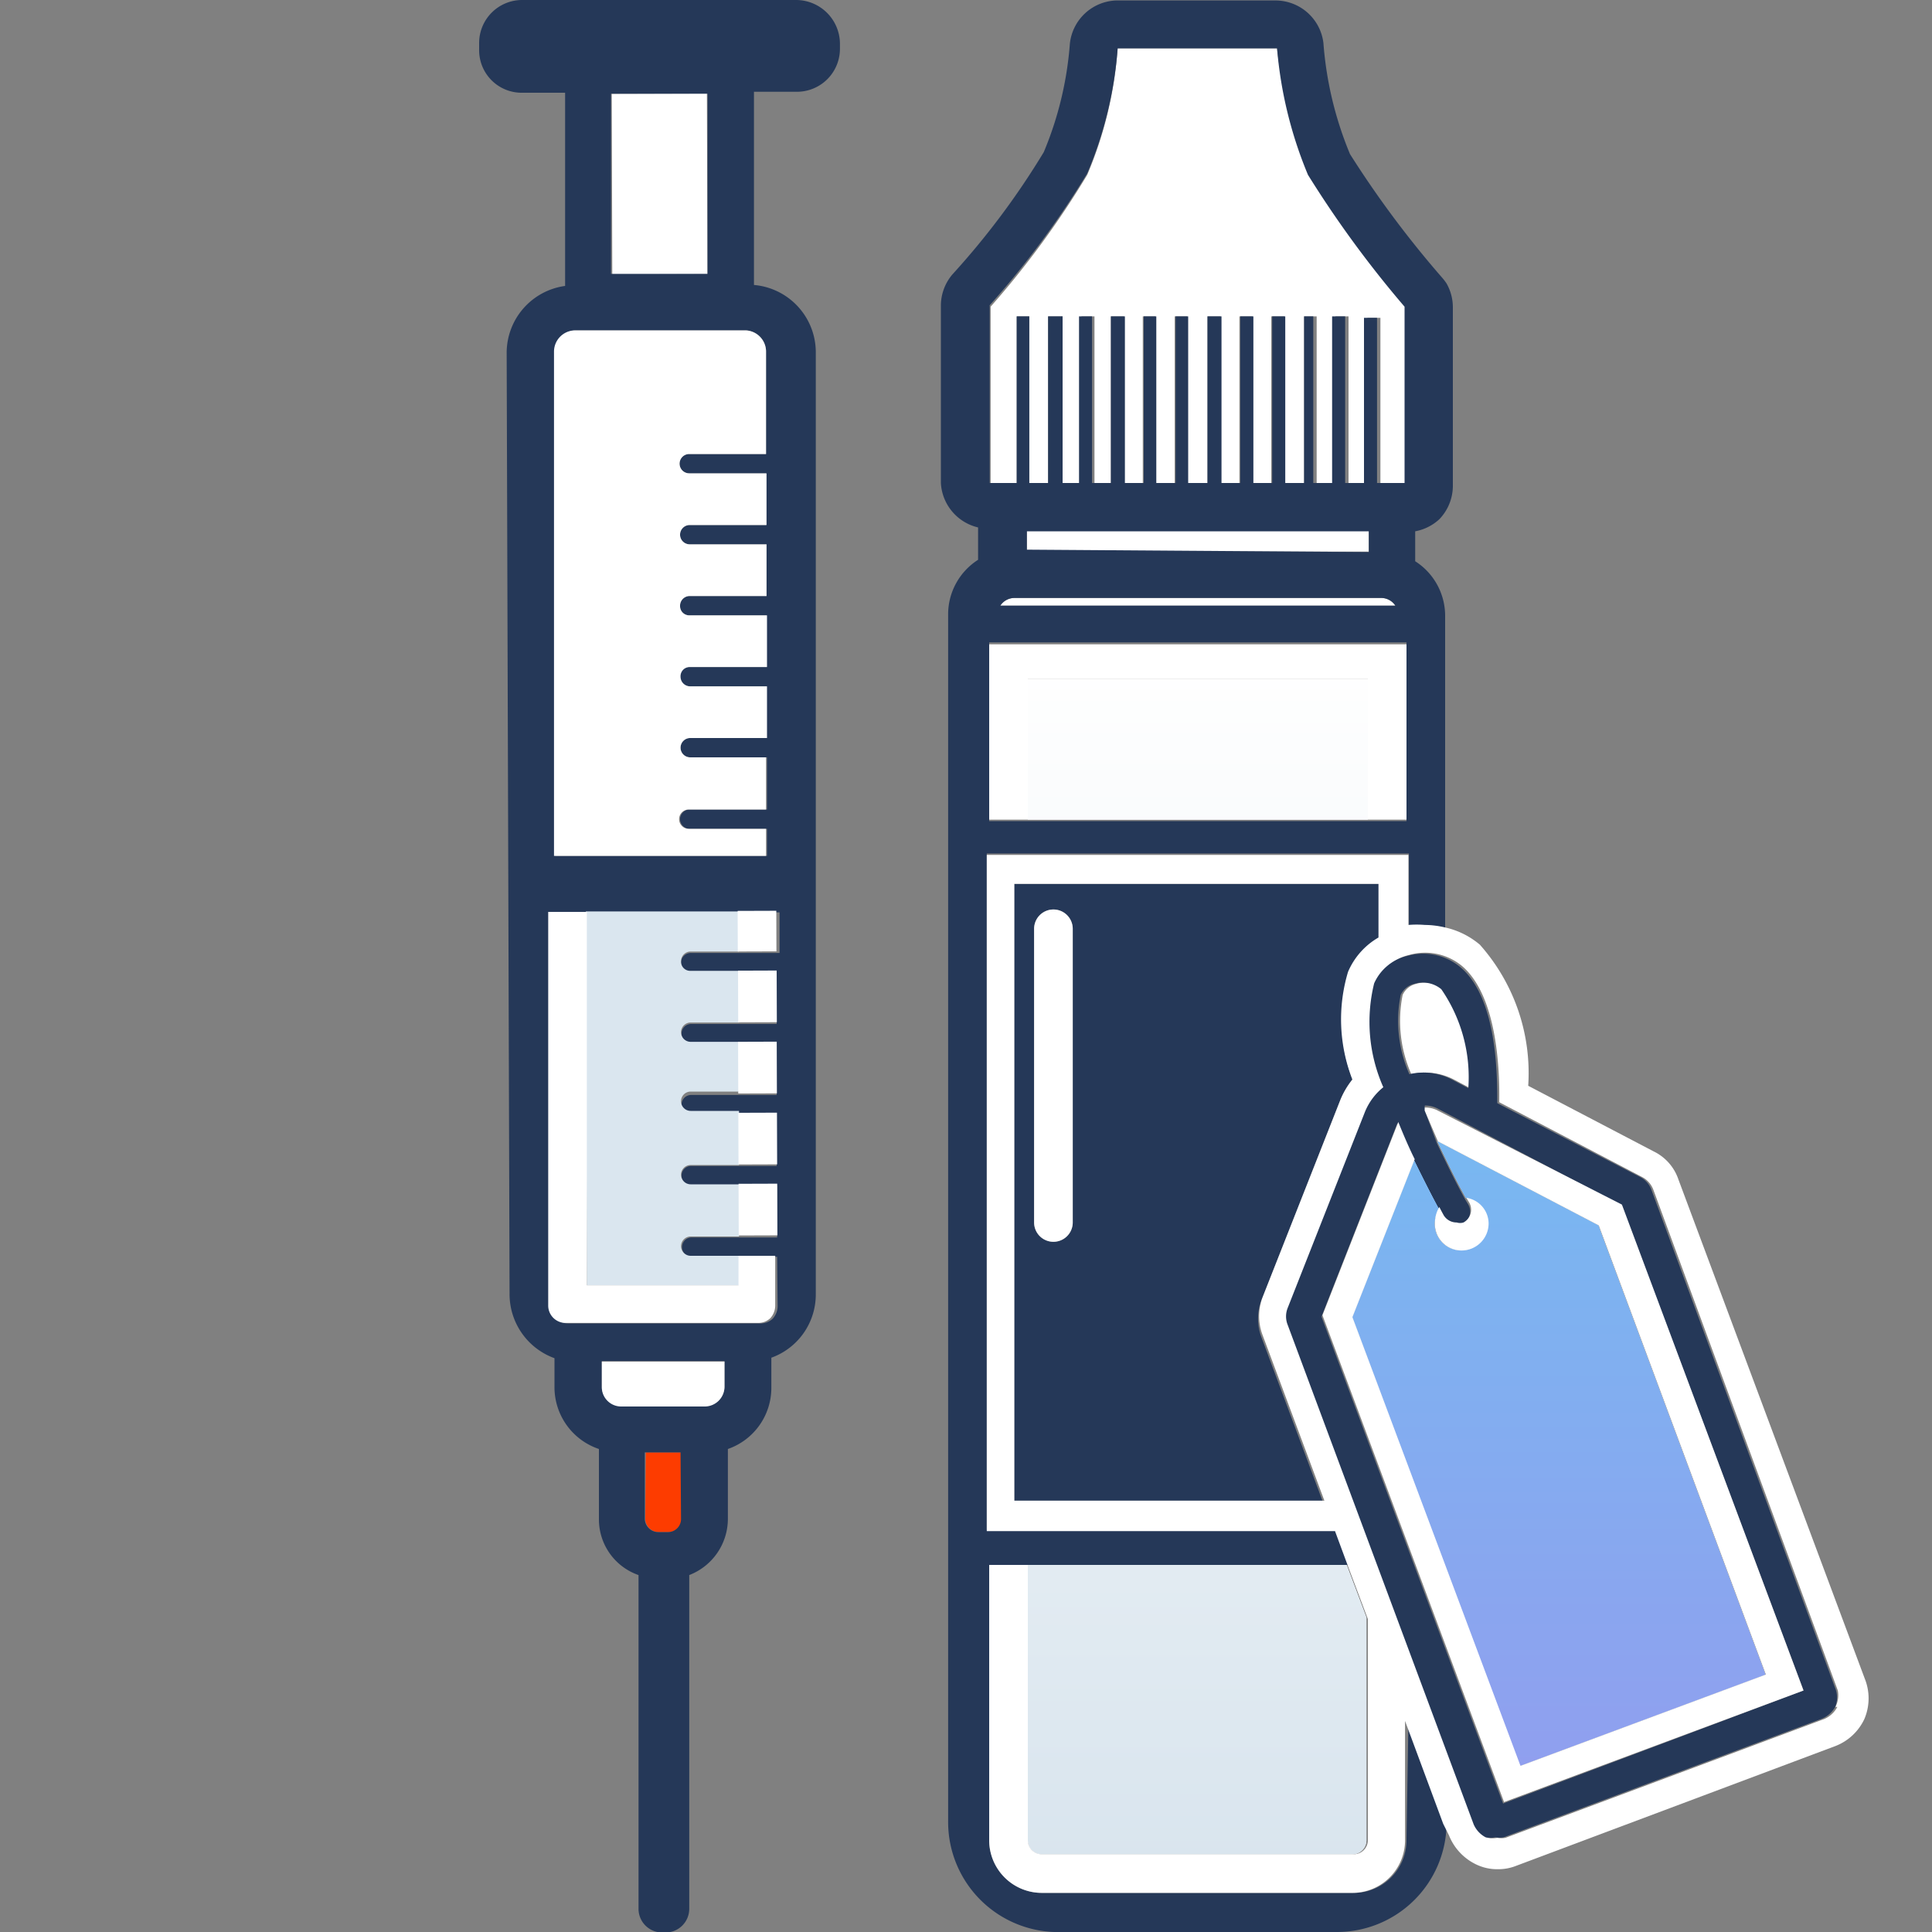 <svg xmlns="http://www.w3.org/2000/svg" xmlns:xlink="http://www.w3.org/1999/xlink" viewBox="0 0 40 40"><rect x="0" y="0" width="40" height="40" fill="#808080" stroke="none"/><defs><style>.cls-1{fill:#fff;}.cls-2{fill:url(#linear-gradient);}.cls-3{fill:#253858;}.cls-4{fill:url(#linear-gradient-3);}.cls-5{fill:url(#linear-gradient-4);}.cls-6{fill:#fd3c00;}.cls-7{fill:#dae6ef;}</style><linearGradient id="linear-gradient" x1="24.8" y1="38.59" x2="24.8" y2="13.52" gradientUnits="userSpaceOnUse"><stop offset="0" stop-color="#d9e5ee"/><stop offset="1" stop-color="#fff"/></linearGradient><linearGradient id="linear-gradient-3" x1="844.07" y1="32.28" x2="902.13" y2="32.28" gradientTransform="translate(64.57 -821.62) rotate(90)" gradientUnits="userSpaceOnUse"><stop offset="0" stop-color="#77b9f1"/><stop offset="0.52" stop-color="#aa84ec"/><stop offset="1" stop-color="#fc3c00"/></linearGradient><linearGradient id="linear-gradient-4" x1="844.59" y1="32.28" x2="898.17" y2="32.28" xlink:href="#linear-gradient-3"/></defs><g id="Layer_1" data-name="Layer 1"><rect class="cls-1" x="21.26" y="10.99" width="7.08" height="0.43"/><path class="cls-1" d="M20.71,12.54h8.18a.35.35,0,0,0-.3-.16H21A.35.35,0,0,0,20.71,12.54Z"/><path class="cls-1" d="M21.28,38.1a.29.29,0,0,0,.29.29H28a.29.29,0,0,0,.29-.29V33.49l-.41-1.09H21.28Z"/><path class="cls-2" d="M21.28,38.1a.29.29,0,0,0,.29.29H28a.29.29,0,0,0,.29-.29V33.49l-.41-1.09H21.28Z"/><rect class="cls-1" x="21.28" y="14.06" width="7.04" height="2.91"/><rect class="cls-2" x="21.28" y="14.06" width="7.04" height="2.91"/><polygon class="cls-1" points="21.28 14.06 28.32 14.06 28.32 16.97 29.12 16.97 29.12 13.34 20.48 13.34 20.48 16.97 21.28 16.97 21.28 14.06"/><path class="cls-3" d="M26.14,26.86l1.6-4.06a1.7,1.7,0,0,1,.26-.45,3.42,3.42,0,0,1-.06-2.23,1.5,1.5,0,0,1,.63-.71V18.3H21V31.07h6.38l-1.28-3.43A1.1,1.1,0,0,1,26.14,26.86Zm-3.93-1.55a.4.4,0,0,1-.8,0V19.23a.4.4,0,0,1,.8,0Z"/><path class="cls-1" d="M21.05,10V6.55h.26V10h.39V6.55H22V10h.39V6.55h.27V10H23V6.55h.27V10h.39V6.55h.26V10h.4V6.55h.26V10H25V6.55h.27V10h.39V6.55h.27V10h.39V6.55h.27V10H27V6.55h.26V10h.39V6.55h.27V10h.39V6.58h.27V10h.57V6.32h0a22.31,22.31,0,0,1-2-2.73A8.66,8.66,0,0,1,26.44,1h-3.3a8.18,8.18,0,0,1-.63,2.62,18.69,18.69,0,0,1-2,2.73V10Z"/><path class="cls-3" d="M29.12,38.1A1.09,1.09,0,0,1,28,39.19H21.57a1.09,1.09,0,0,1-1.09-1.09V32.4h7.43l-.27-.73H20.43v-14h8.74v1.49a2,2,0,0,1,.34,0,1.84,1.84,0,0,1,.41.05V12.74a1.34,1.34,0,0,0-.62-1.12V11a1,1,0,0,0,.5-.25,1,1,0,0,0,.28-.68l0-3.7a1,1,0,0,0-.13-.5,1.13,1.13,0,0,0-.1-.13,20.87,20.87,0,0,1-1.9-2.55A7.42,7.42,0,0,1,27.4.89a1,1,0,0,0-1-.88h-3.3a1,1,0,0,0-.95.9,7.19,7.19,0,0,1-.54,2.24,16.15,16.15,0,0,1-1.89,2.53,1,1,0,0,0-.24.64V10a1,1,0,0,0,.77.92v.67a1.34,1.34,0,0,0-.62,1.12v25A2.28,2.28,0,0,0,22,40h5.68a2.27,2.27,0,0,0,2.27-2.23l-.79-2.13ZM22.51,3.59A8.18,8.18,0,0,0,23.14,1h3.3a8.66,8.66,0,0,0,.64,2.62,22.31,22.31,0,0,0,2,2.73h0V10h-.57V6.58h-.27V10h-.39V6.55h-.27V10h-.39V6.55H27V10h-.39V6.55h-.27V10h-.39V6.55h-.27V10h-.39V6.55H25V10H24.6V6.55h-.26V10h-.4V6.55h-.26V10h-.39V6.55H23V10h-.39V6.55h-.27V10H22V6.55H21.7V10h-.39V6.55h-.26V10h-.56V6.32A18.69,18.69,0,0,0,22.51,3.59Zm6.08,8.79a.35.35,0,0,1,.3.16H20.71a.35.35,0,0,1,.29-.16Zm-7.33-1V11h7.08v.43Zm-.78,1.92h8.64V17H20.48Z"/><path class="cls-1" d="M21.81,18.83a.4.4,0,0,0-.4.4v6.08a.4.4,0,0,0,.8,0V19.23A.4.4,0,0,0,21.81,18.83Z"/><path class="cls-1" d="M29.22,22.24a1.28,1.28,0,0,1,.88.11l.34.18a3.21,3.21,0,0,0-.56-2.05.6.6,0,0,0-.56-.11.41.41,0,0,0-.28.23A2.73,2.73,0,0,0,29.22,22.24Z"/><path class="cls-1" d="M38.61,34.76,34.75,24.42a1,1,0,0,0-.51-.58l-2.6-1.36a4,4,0,0,0-1-2.92,1.67,1.67,0,0,0-.73-.36,1.84,1.84,0,0,0-.41-.05,2,2,0,0,0-.34,0V17.7H20.43v14h7.21l.27.73.41,1.09V38.1a.29.29,0,0,1-.29.29H21.57a.29.29,0,0,1-.29-.29V32.4h-.8v5.7a1.09,1.09,0,0,0,1.09,1.09H28a1.09,1.09,0,0,0,1.09-1.09V35.63l.79,2.13L30,38a1.13,1.13,0,0,0,.56.6,1,1,0,0,0,.45.1,1,1,0,0,0,.38-.07L38,36.15a1.1,1.1,0,0,0,.6-.56A1.09,1.09,0,0,0,38.61,34.76Zm-.57.58a.55.55,0,0,1-.27.25l-6.6,2.46a.47.47,0,0,1-.17,0,.51.51,0,0,1-.2,0,.55.55,0,0,1-.25-.27L26.7,27.43a.47.47,0,0,1,0-.35L28.3,23a1.27,1.27,0,0,1,.38-.51,3.34,3.34,0,0,1-.19-2.15,1,1,0,0,1,.69-.57,1.2,1.2,0,0,1,1.09.23c.75.64.78,2.24.77,2.82L34,24.37a.49.49,0,0,1,.23.26L38.05,35A.52.52,0,0,1,38,35.34ZM21,31.07V18.3h7.54v1.11a1.5,1.5,0,0,0-.63.71A3.42,3.42,0,0,0,28,22.35a1.7,1.7,0,0,0-.26.45l-1.6,4.06a1.1,1.1,0,0,0,0,.78l1.28,3.43Z"/><path class="cls-3" d="M34.19,24.63a.49.49,0,0,0-.23-.26L31,22.84c0-.58,0-2.18-.77-2.82a1.2,1.2,0,0,0-1.09-.23,1,1,0,0,0-.69.57,3.34,3.34,0,0,0,.19,2.15,1.27,1.27,0,0,0-.38.51l-1.6,4.06a.47.47,0,0,0,0,.35l3.85,10.34a.55.55,0,0,0,.25.27.51.51,0,0,0,.2,0,.47.47,0,0,0,.17,0l6.6-2.46a.55.55,0,0,0,.27-.25.52.52,0,0,0,0-.37ZM31.12,37.34,27.36,27.26l1.57-4,0,0c.11.27.22.53.34.77.21.44.4.81.51,1s.08.14.09.17a.31.31,0,0,0,.27.15.23.23,0,0,0,.14,0,.3.3,0,0,0,.12-.41l-.06-.1c-.19-.34-.39-.75-.59-1.17L29.5,23v0s0-.07,0-.11h0a.55.55,0,0,1,.28.07l3.8,2L37.34,35ZM29,20.6a.41.41,0,0,1,.28-.23.6.6,0,0,1,.56.11,3.21,3.21,0,0,1,.56,2.05l-.34-.18a1.28,1.28,0,0,0-.88-.11A2.73,2.73,0,0,1,29,20.6Z"/><path class="cls-1" d="M28,27.27l3.47,9.29,5.08-1.89-3.46-9.3-3.33-1.74c.2.42.4.83.59,1.17a.54.54,0,0,1,.46.53.56.56,0,0,1-.56.56.55.55,0,0,1-.55-.56.62.62,0,0,1,.09-.3c-.11-.2-.3-.57-.51-1Z"/><path class="cls-4" d="M28,27.27l3.47,9.29,5.08-1.89-3.46-9.3-3.33-1.74c.2.42.4.83.59,1.17a.54.54,0,0,1,.46.53.56.56,0,0,1-.56.56.55.55,0,0,1-.55-.56.62.62,0,0,1,.09-.3c-.11-.2-.3-.57-.51-1Z"/><path class="cls-5" d="M28,27.27l3.47,9.29,5.08-1.89-3.46-9.3-3.33-1.74c.2.42.4.83.59,1.17a.54.54,0,0,1,.46.53.56.56,0,0,1-.56.56.55.55,0,0,1-.55-.56.62.62,0,0,1,.09-.3c-.11-.2-.3-.57-.51-1Z"/><path class="cls-1" d="M29.78,23a.55.55,0,0,0-.28-.07V23l.27.63,3.33,1.74,3.46,9.3-5.08,1.89L28,27.27,29.29,24c-.12-.24-.23-.5-.34-.77l0,0-1.57,4,3.76,10.08L37.34,35,33.58,24.94Z"/><path class="cls-1" d="M29.5,23v-.11h0S29.49,23,29.5,23Z"/><path class="cls-1" d="M30.26,25.89a.56.56,0,0,0,.56-.56.54.54,0,0,0-.46-.53l.06.1a.3.3,0,0,1-.12.41.23.23,0,0,1-.14,0,.31.31,0,0,1-.27-.15s-.05-.09-.09-.17a.62.62,0,0,0-.09.3A.55.55,0,0,0,30.26,25.89Z"/><path class="cls-6" d="M13.36,31.45a.28.28,0,0,0,.28.27h.19a.27.27,0,0,0,.28-.27V30.07h-.74Z"/><rect class="cls-1" x="12.67" y="1.94" width="1.97" height="3.74" transform="translate(-0.01 0.04) rotate(-0.17)"/><path class="cls-3" d="M16.48,0,10.81,0a.89.89,0,0,0-.89.89v.14a.88.88,0,0,0,.9.89h.88l0,4a1.4,1.4,0,0,0-1.21,1.38l.06,19.51a1.41,1.41,0,0,0,.93,1.31v.61A1.35,1.35,0,0,0,12.4,30v1.46a1.22,1.22,0,0,0,.82,1.15l0,6.92a.49.49,0,0,0,.48.48h.08a.49.49,0,0,0,.49-.49l0-6.91a1.25,1.25,0,0,0,.8-1.16V30a1.34,1.34,0,0,0,.9-1.27v-.62a1.39,1.39,0,0,0,.92-1.31v-1s0,0,0,0h0V24.31h0V22.86s0,0,0,0,0,0,0,0V21.39a0,0,0,0,1,0,0s0,0,0,0V19.91a0,0,0,0,0,0,0s0,0,0,0V18.42h0V12.56s0,0,0,0V11.07s0,0,0,0V7.27A1.4,1.4,0,0,0,15.61,5.9v-4h.89a.89.89,0,0,0,.89-.9V.89A.91.91,0,0,0,16.48,0ZM14.65,5.67h-2V1.94h2Zm1.21,1.61V9.4H14.27a.2.2,0,0,0,0,.4h1.59v1.07H14.28a.2.2,0,0,0,0,.4h1.59v1.07H14.28a.2.2,0,0,0-.2.21.19.19,0,0,0,.2.19h1.59v1.07h-1.6a.19.19,0,0,0-.19.2.2.2,0,0,0,.2.2h1.59v1.07H14.29a.2.2,0,0,0,0,.4h1.59v1.08h-1.6a.2.2,0,0,0,0,.4h1.6v.56H11.5l0-10.44a.44.44,0,0,1,.44-.44h3.51V6.36h0v.48A.44.44,0,0,1,15.86,7.28Zm.24,19.77a.39.39,0,0,1-.1.25.36.36,0,0,1-.25.1l-4,0h0a.36.36,0,0,1-.35-.36l0-9.15h0v1h4.74v.84H14.3a.2.2,0,0,0-.2.2.19.19,0,0,0,.2.2h1.78v1.07H14.31a.2.2,0,0,0,0,.4h1.77v1.07H14.31a.2.2,0,0,0,0,.4h1.77v1.07H14.31a.2.2,0,0,0,0,.4h1.78v1.08H14.32a.2.2,0,0,0,0,.4h1.77Zm-2,4.4a.27.27,0,0,1-.28.27h-.19a.28.28,0,0,1-.28-.27V30.07h.74ZM15,28.71a.41.41,0,0,1-.4.4H12.86a.4.4,0,0,1-.4-.4v-.53H15Z"/><path class="cls-1" d="M12.46,28.72a.4.4,0,0,0,.4.4H14.6a.41.41,0,0,0,.4-.4v-.53H12.46Z"/><path class="cls-1" d="M15.42,6.36h0v.48H11.91a.44.44,0,0,0-.44.44l0,10.44h4.39v-.56h-1.6a.2.2,0,0,1,0-.4h1.6V15.68H14.29a.2.2,0,0,1,0-.4h1.59V14.21H14.29a.2.2,0,0,1-.2-.2.19.19,0,0,1,.19-.2h1.6V12.74H14.28a.19.19,0,0,1-.2-.19.2.2,0,0,1,.2-.21h1.59V11.27H14.28a.2.2,0,0,1,0-.4h1.59V9.8H14.27a.2.2,0,0,1,0-.4h1.59V7.28a.44.44,0,0,0-.44-.44Z"/><path class="cls-7" d="M12.15,26.61H15.3V26h-1a.2.2,0,0,1,0-.4h1V24.52h-1a.2.2,0,0,1,0-.4h1V23h-1a.2.2,0,0,1,0-.4h1V21.57h-1a.2.2,0,0,1,0-.4h1V20.1h-1a.19.19,0,0,1-.2-.2.2.2,0,0,1,.2-.2h1v-.83H12.13Z"/><path class="cls-1" d="M15.29,26v.61H12.15l0-7.73h-.8v-1h0l0,9.15a.36.36,0,0,0,.35.36h0l4,0a.36.36,0,0,0,.25-.1.39.39,0,0,0,.1-.25V26Z"/><rect class="cls-1" x="15.28" y="20.1" width="0.8" height="1.07" transform="translate(-0.07 0.05) rotate(-0.2)"/><rect class="cls-1" x="15.27" y="18.86" width="0.8" height="0.84" transform="translate(-0.06 0.05) rotate(-0.19)"/><rect class="cls-1" x="15.29" y="23.04" width="0.8" height="1.07" transform="translate(-0.08 0.05) rotate(-0.19)"/><rect class="cls-1" x="15.28" y="21.57" width="0.8" height="1.07" transform="translate(-0.07 0.05) rotate(-0.19)"/><rect class="cls-1" x="15.29" y="24.51" width="0.8" height="1.07" transform="translate(-0.08 0.05) rotate(-0.19)"/></g></svg>